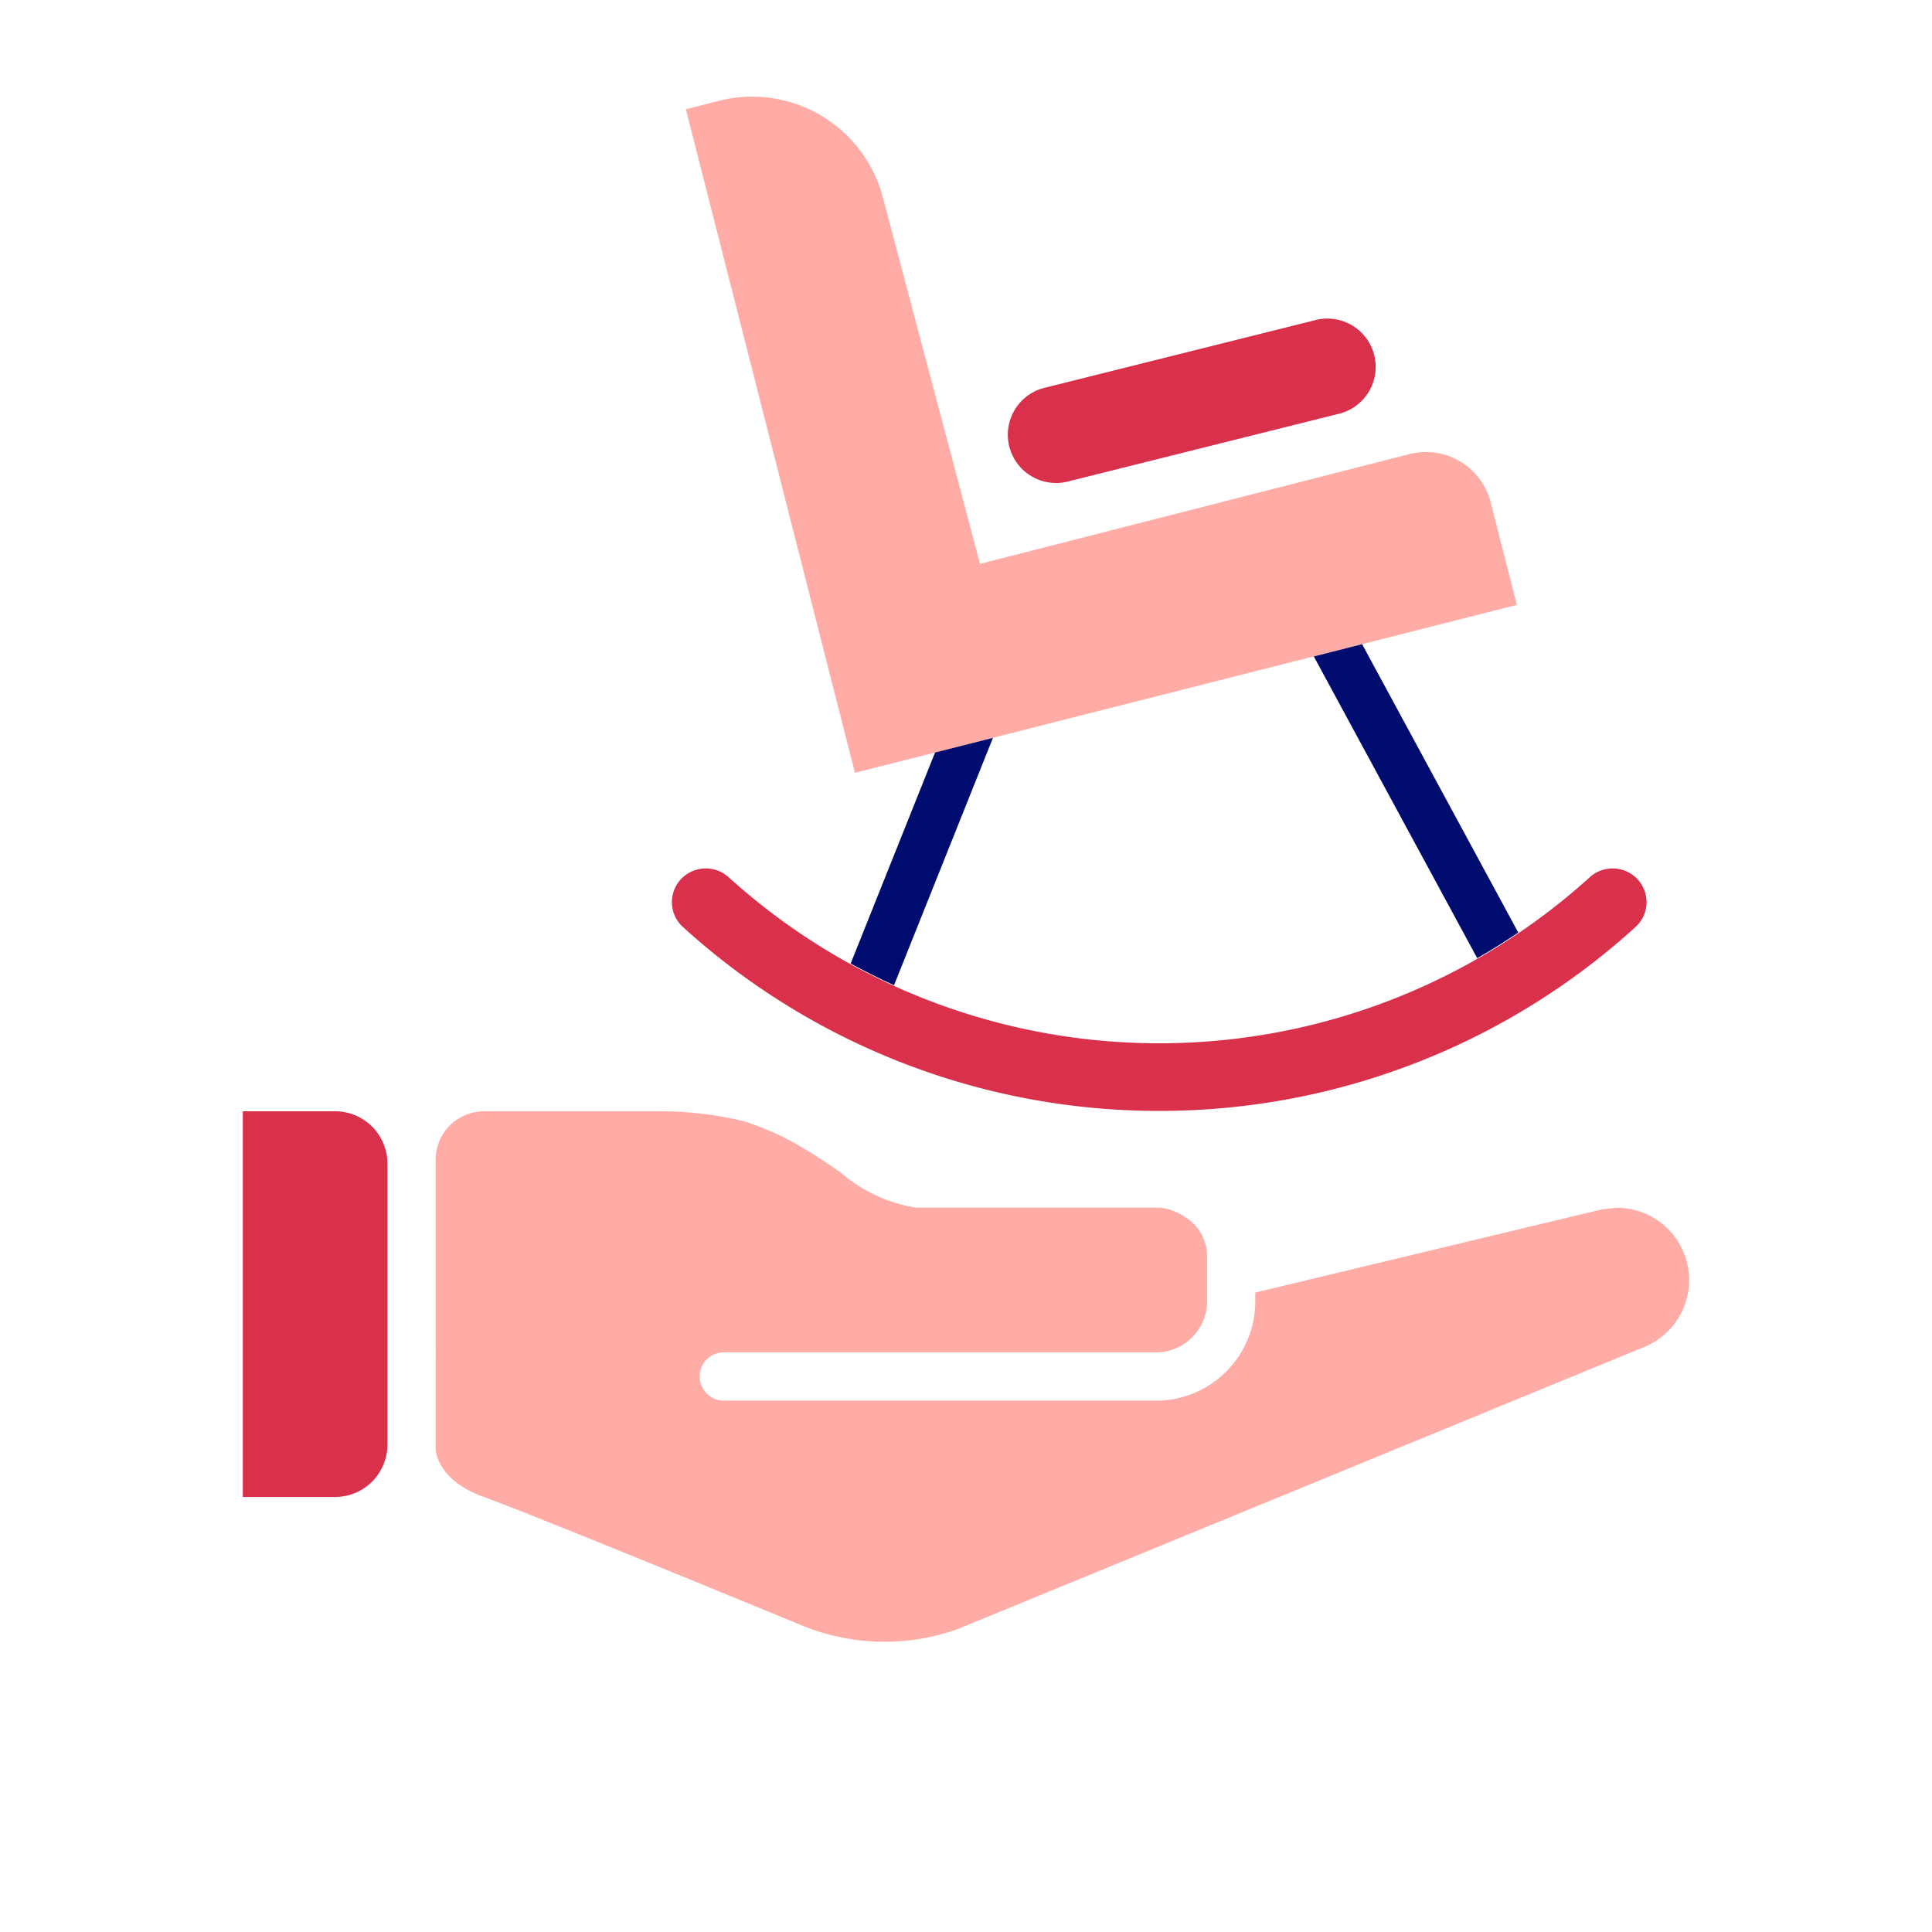 <svg xmlns="http://www.w3.org/2000/svg" viewBox="0 0 40 40" focusable="false" aria-hidden="true"><path fill="none" d="M0 0h40v40H0z"/><g data-name="Icon Red"><path d="M30.863 10.4a1.383 1.383 0 0 0-1.683-.998l-8.89 2.272-2.006-7.568a2.8 2.8 0 0 0-3.404-2.018l-.68.174L17.7 16l1.66-.42 1.198-.305L27.2 13.59l1-.253 3.205-.813Z" fill="#ffaca6"/><path d="M18.506 20.397q.005-.006.009-.011l2.043-5.11-1.199.304-1.747 4.369q.438.24.894.448M31.434 19.307l-3.233-5.97-1 .254 3.383 6.247q.436-.25.85-.53" fill="#000d6e"/><path d="M21.864 10a1 1 0 0 0 .244-.03l5.6-1.4a1 1 0 1 0-.485-1.94l-5.6 1.4a1 1 0 0 0 .241 1.97M24 23a14.64 14.64 0 0 0 9.87-3.815.696.696 0 0 0 .011-1.004.705.705 0 0 0-.974-.012 13.276 13.276 0 0 1-17.814 0 .705.705 0 0 0-.974.012.696.696 0 0 0 .012 1.004A14.64 14.64 0 0 0 24 23M6.938 23.008H5.027v7.985h1.911a1.083 1.083 0 0 0 1.083-1.083v-5.82a1.083 1.083 0 0 0-1.083-1.082" fill="#d9304c"/><path d="M34.947 26.225a1.5 1.5 0 0 0-1.471-1.22l-.299.031-7.188 1.725v.24a2.057 2.057 0 0 1-1.996 1.997h-8.984a.5.5 0 1 1 0-.999h8.984a1.066 1.066 0 0 0 .998-.998v-.998q0-.033-.002-.065l-.001-.01a.95.95 0 0 0-.43-.716l-.008-.006-.075-.047-.015-.009-.068-.036-.007-.003-.035-.017-.035-.014-.006-.003-.027-.01-.014-.005-.028-.01-.011-.004-.026-.008-.013-.004-.007-.002-.066-.016h-.004a.6.6 0 0 0-.12-.014h-5.016a3.1 3.1 0 0 1-1.566-.725l-.093-.063-.022-.016-.083-.056-.019-.013q-.103-.07-.211-.14l-.01-.007-.105-.067-.006-.004a9 9 0 0 0-.236-.144 5.6 5.6 0 0 0-1.236-.558 7.4 7.4 0 0 0-1.69-.203h-3.677a1.004 1.004 0 0 0-1.003 1.004v3.987h.005a2 2 0 0 0-.005.112v1.884s-.001.642.997.998 6.469 2.612 6.602 2.667a4.5 4.5 0 0 0 3.2.072c.015-.005 14.201-5.835 14.201-5.835a1.5 1.5 0 0 0 .927-1.672" fill="#ffaca6"/></g></svg>